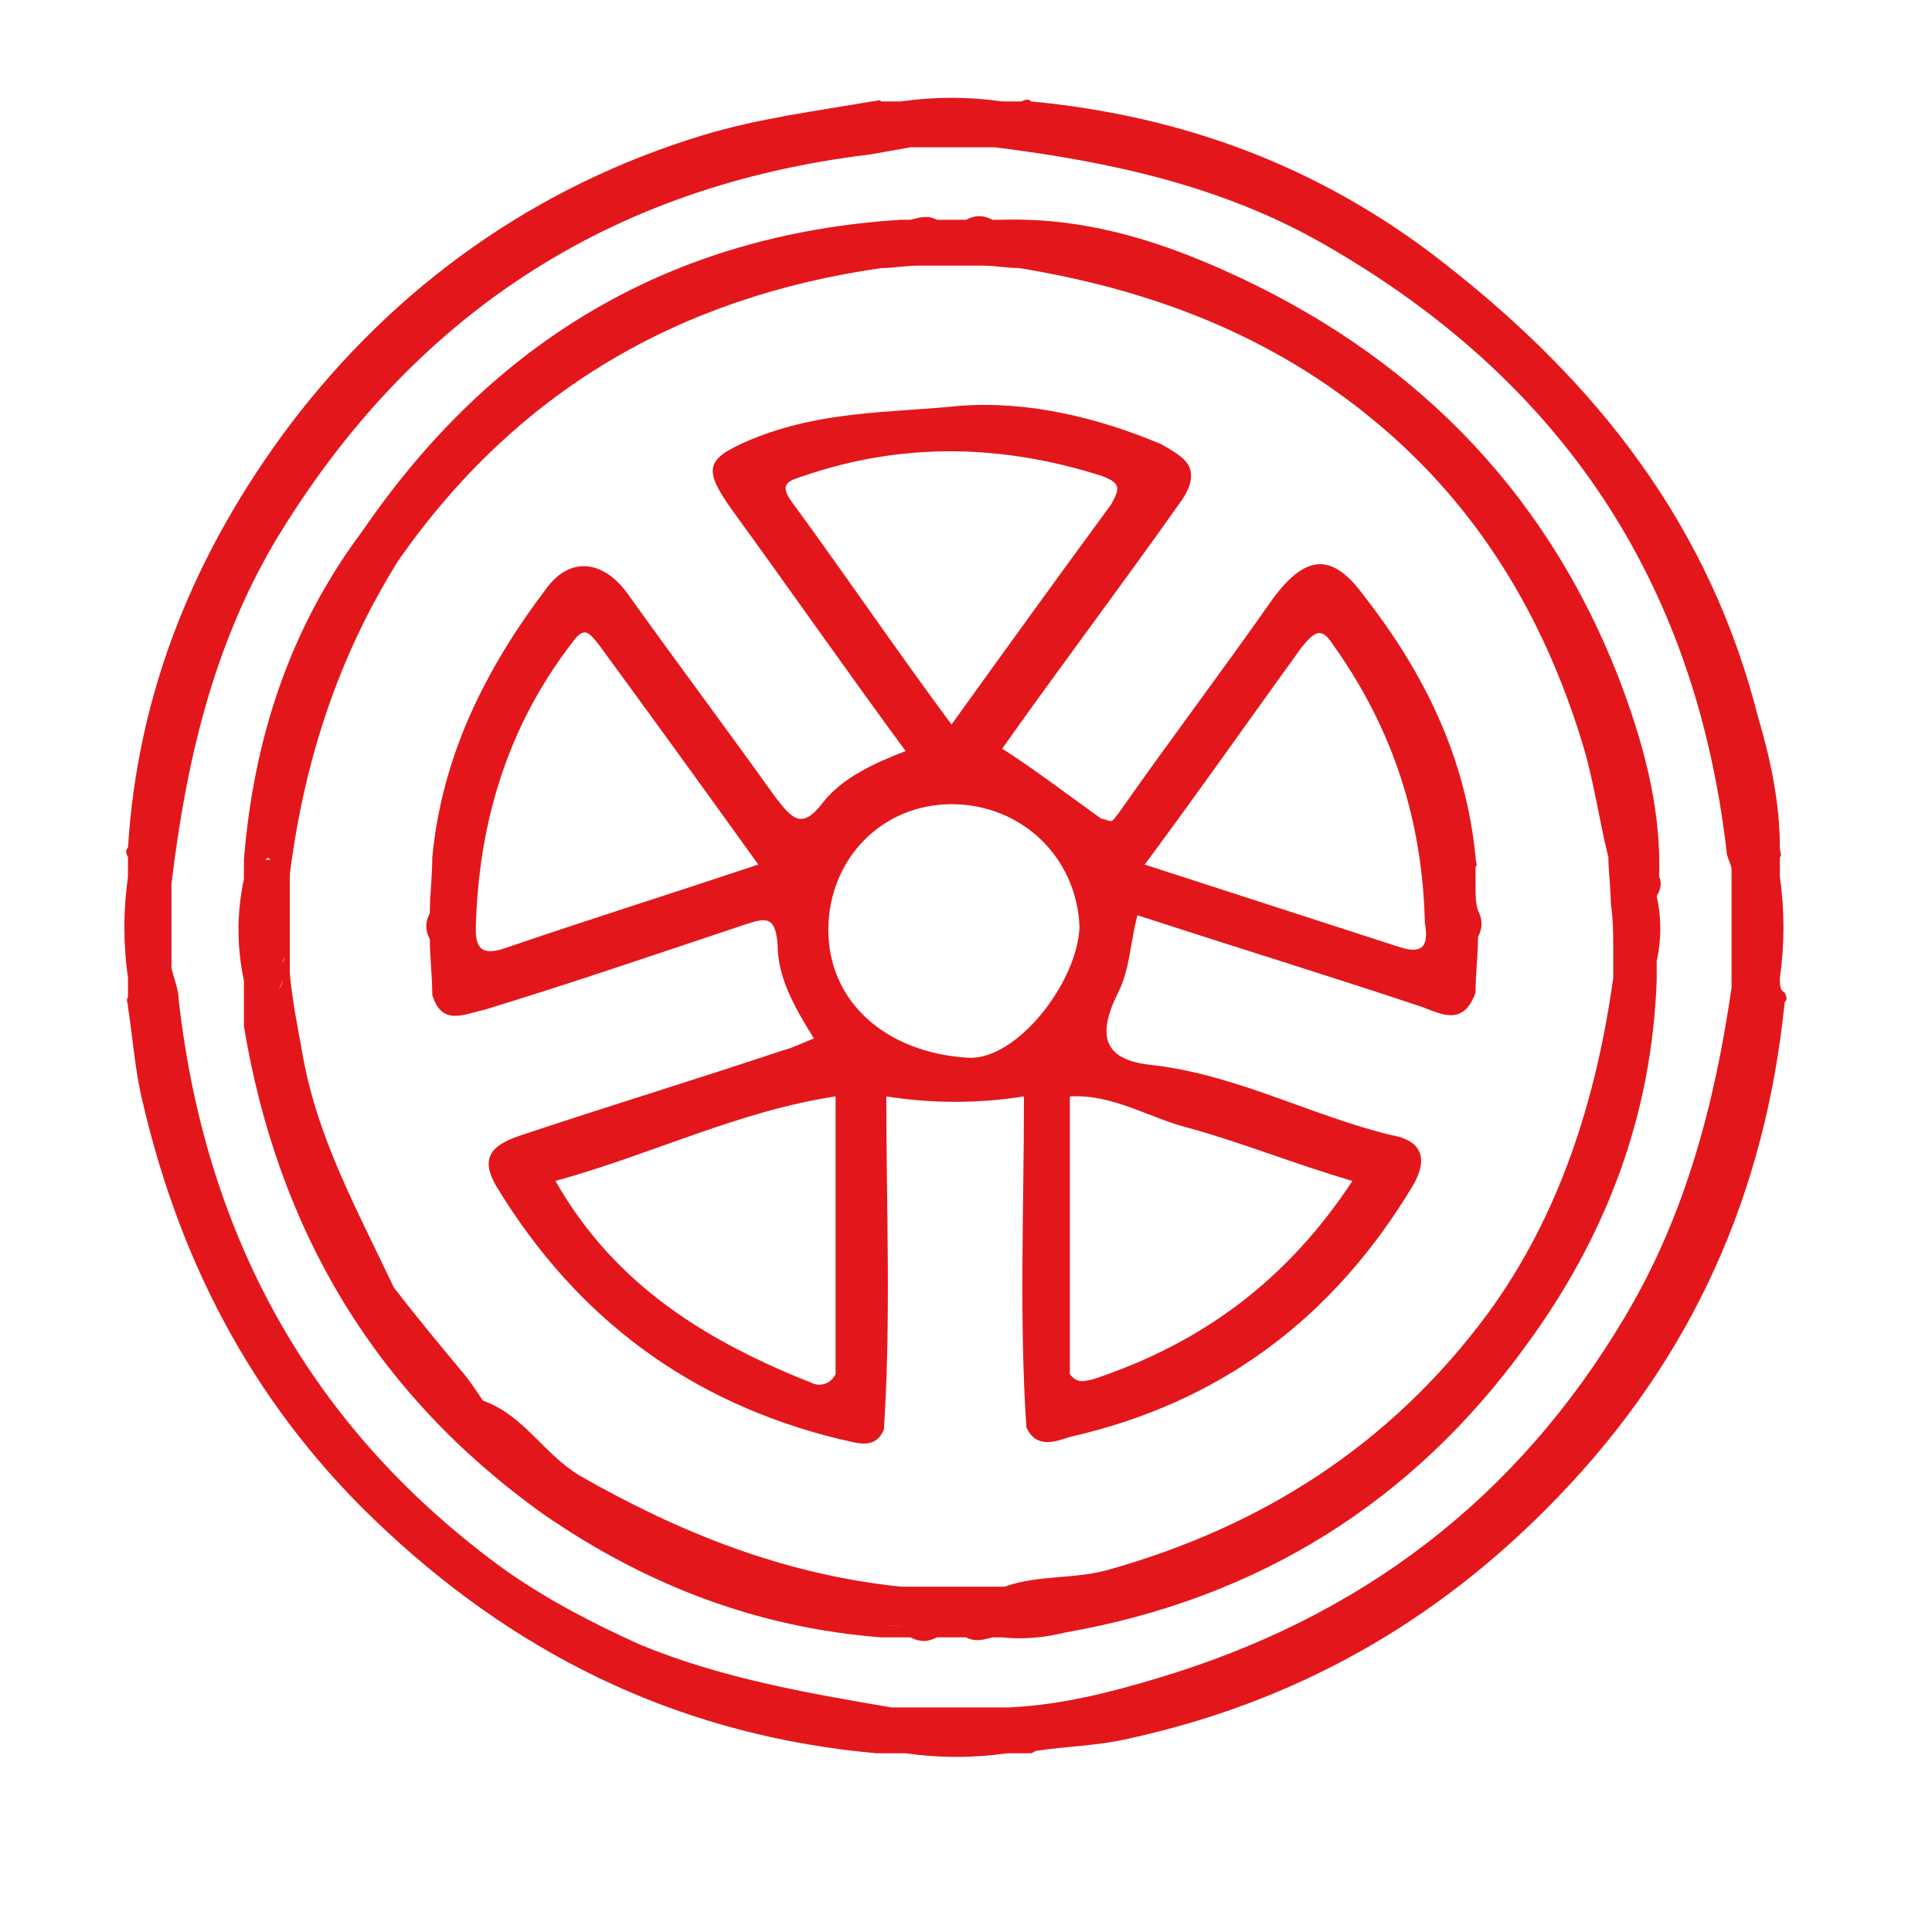 <?xml version="1.0" encoding="utf-8"?>
<!-- Generator: Adobe Illustrator 26.5.0, SVG Export Plug-In . SVG Version: 6.00 Build 0)  -->
<svg version="1.1" id="Capa_1" xmlns="http://www.w3.org/2000/svg" xmlns:xlink="http://www.w3.org/1999/xlink" x="0px" y="0px"
	 viewBox="0 0 80 80" style="enable-background:new 0 0 80 80;" xml:space="preserve">
<style type="text/css">
	.st0{fill:#E3171B;}
</style>
<g>
	<path class="st0" d="M73.7,40.5c0.2-1.4,0.2-2.8,0-4.2c0-0.3,0-0.5,0-0.8c0.1-0.1,0-0.2,0-0.4c0-1.9-0.4-3.7-0.9-5.4
		c-2-7.9-6.6-13.8-13-18.8c-5.1-4-10.8-6.1-17.1-6.7c-0.1-0.1-0.2-0.1-0.4,0c-0.3,0-0.5,0-0.8,0c-1.4-0.2-2.8-0.2-4.2,0
		c-0.3,0-0.5,0-0.8,0c-0.1-0.1-0.2,0-0.4,0c-2.3,0.4-4.7,0.7-7,1.4C22.2,7.7,16.4,11.8,12,17.6c-3.9,5.2-6.3,11-6.7,17.5
		c-0.1,0.1-0.1,0.2,0,0.4c0,0,0,0,0,0c0,0,0,0,0,0c0,0.3,0,0.5,0,0.8c-0.2,1.4-0.2,2.8,0,4.2c0,0.3,0,0.5,0,0.8
		c-0.1,0.1,0,0.2,0,0.4c0.2,1.3,0.3,2.7,0.6,3.9c1.6,6.9,4.8,12.9,10.1,17.8c5.8,5.4,12.5,8.5,20.3,9.2l0.2,0l0.2,0
		c0.3,0,0.5,0,0.8,0c1.4,0.2,2.8,0.2,4.2,0c0.3,0,0.5,0,0.8,0l0.2,0l0.2-0.1c1.3-0.2,2.5-0.2,3.8-0.5c6.9-1.5,12.8-4.8,17.8-10
		c5.6-5.8,8.6-12.6,9.4-20.5c0.1-0.1,0.1-0.2,0-0.4C73.7,41,73.7,40.8,73.7,40.5z M67.3,54.5c-4.5,7.6-11,12.5-19.4,15
		c-2,0.6-4,1.1-6.1,1.2c-1.6,0-3.3,0-4.9,0c-3.5-0.6-7-1.2-10.4-2.6c-2-0.9-3.9-1.9-5.6-3.1C12.9,59.2,8.5,51.2,7.4,41.4
		c0-0.4-0.2-0.9-0.3-1.3c0-1.2,0-2.3,0-3.5c0.6-5,1.7-9.8,4.3-14.2C17,13.1,25.2,7.7,36,6.4c0.6-0.1,1.1-0.2,1.7-0.3
		c1.2,0,2.3,0,3.5,0c4.8,0.6,9.4,1.6,13.6,4c9.8,5.6,15.4,13.9,16.7,25.2c0,0.2,0.2,0.5,0.2,0.7c0,1.6,0,3.3,0,4.9
		C71,45.7,69.8,50.3,67.3,54.5z"/>
	<path class="st0" d="M68.7,36.3c0.1-2.9-0.7-5.7-1.7-8.3c-3.1-7.9-8.7-13.4-16.3-16.8c-2.9-1.3-5.9-2.2-9.2-2.1c-0.1,0-0.3,0-0.4,0
		c-0.4-0.2-0.7-0.2-1.1,0c-0.4,0-0.8,0-1.2,0c-0.4-0.2-0.7-0.1-1.1,0c-0.1,0-0.3,0-0.4,0c-9.5,0.6-16.9,5-22.3,12.9
		c-3,4-4.5,8.6-4.9,13.6c0,0.3,0,0.5,0,0.8c-0.3,1.4-0.3,2.8,0,4.2c0,0.3,0,0.5,0,0.8c0,0.4,0,0.8,0,1.1c1.4,8.4,5.4,15.2,12.4,20.2
		c4.2,2.9,8.8,4.7,14,5.1c0.4,0,0.8,0,1.2,0c0.4,0.2,0.7,0.2,1.1,0c0.4,0,0.8,0,1.2,0c0.4,0.2,0.7,0.1,1.1,0c0.1,0,0.3,0,0.4,0
		c0.9,0.1,1.8,0,2.6-0.2c8-1.4,14.4-5.4,19.1-11.9c3.3-4.5,5.2-9.5,5.4-15.1c0-0.3,0-0.5,0-0.8c0.2-0.9,0.2-1.8,0-2.7
		C68.8,36.8,68.8,36.5,68.7,36.3z M11.2,35.6c-0.1,0-0.1,0-0.2,0C11.1,35.5,11.1,35.5,11.2,35.6z M11.5,35.8c0-0.1-0.1-0.1-0.2-0.1
		C11.4,35.7,11.5,35.7,11.5,35.8z M10.9,35.5c-0.1,0-0.2,0-0.2,0C10.7,35.5,10.8,35.5,10.9,35.5z M11.1,41.2c-0.1,0-0.2,0-0.2,0
		C11,41.3,11.1,41.2,11.1,41.2z M11.5,41c0.1-0.1,0.2-0.3,0.2-0.5c0-0.2,0-0.4,0-0.6c0,0.2,0,0.4,0,0.6C11.7,40.8,11.6,40.9,11.5,41
		z M11.8,39.6c0,0.1-0.1,0.2-0.1,0.3C11.7,39.7,11.8,39.7,11.8,39.6z M36.6,67.3c0-0.2,0-0.4,0-0.6C36.6,66.9,36.6,67.1,36.6,67.3
		c0.3,0,0.5,0,0.8,0.1C37.1,67.3,36.8,67.3,36.6,67.3z M66.8,39.3c0,0.4,0,0.8,0,1.2c-0.7,5-2.2,9.8-5.2,13.9
		c-4,5.4-9.3,8.8-15.7,10.6c-1.4,0.4-2.9,0.2-4.3,0.7c-0.3,0-0.5,0-0.8,0c-0.9,0-1.8,0-2.7,0c-0.3,0-0.5,0-0.8,0c0,0.1,0,0.3,0,0.4
		h0c0,0,0,0,0,0c0-0.1,0-0.3,0-0.4c-4.8-0.5-9.1-2.2-13.3-4.6c-1.5-0.9-2.3-2.5-4-3.1c-0.2-0.3-0.4-0.6-0.7-1c-1-1.2-2-2.4-3-3.7
		c0,0,0,0,0,0c-1.5-3.2-3.2-6.2-3.8-9.8c-0.2-1.1-0.4-2.1-0.5-3.2c0-0.4,0-0.8,0-1.1c0-0.6,0-1.3,0-1.9c0-0.4,0-0.8,0-1.1
		c-0.1,0-0.3,0-0.4,0c0,0,0,0,0,0c0.1,0,0.3,0,0.4,0c0.6-4.7,2-9,4.5-13c4.9-7,11.6-10.9,20-12.1c0.5,0,1-0.1,1.5-0.1
		c0.9,0,1.8,0,2.7,0c0.5,0,1,0.1,1.5,0.1c5.5,0.9,10.5,2.8,14.8,6.4c4.2,3.5,6.9,8,8.5,13.2c0.5,1.6,0.7,3.2,1.1,4.8
		c0,0.6,0.1,1.3,0.1,1.9C66.8,38.1,66.8,38.7,66.8,39.3z"/>
	<path class="st0" d="M61.1,36.7c0-0.3,0-0.5,0-0.8c0.1-0.1,0-0.2,0-0.4c-0.4-4.1-2.1-7.6-4.6-10.8c-1.3-1.8-2.4-1.8-3.8,0.1
		c-2.1,3-4.3,5.9-6.4,8.9c-0.1,0.1-0.2,0.3-0.3,0.3c-0.1,0-0.3-0.1-0.4-0.1c-1.4-1-2.7-2-4.1-2.9c2.4-3.4,4.9-6.7,7.3-10.1
		c0.3-0.4,0.6-0.9,0.5-1.4c-0.1-0.5-0.7-0.8-1.2-1.1c-2.6-1.1-5.5-1.8-8.3-1.6c-3,0.3-5.8,0.2-8.7,1.4c-1.9,0.8-2,1.2-0.8,2.9
		c2.4,3.3,4.7,6.6,7.2,10c-1.3,0.5-2.6,1.1-3.4,2.1c-0.9,1.2-1.3,0.7-2-0.2c-2-2.8-4.1-5.6-6.1-8.4c-1-1.4-2.4-1.6-3.4-0.2
		c-2.5,3.3-4.3,6.9-4.7,11.1c0,0.8-0.1,1.5-0.1,2.3c-0.2,0.4-0.2,0.7,0,1.1c0,0.8,0.1,1.5,0.1,2.3c0.4,1.3,1.3,0.8,2.2,0.6
		c3.6-1.1,7.1-2.3,10.7-3.5c0.9-0.3,1.3-0.4,1.4,0.8c0,1.4,0.7,2.6,1.5,3.9c-0.5,0.2-0.9,0.4-1.3,0.5c-3.6,1.2-7.2,2.3-10.8,3.5
		c-1.2,0.4-1.8,0.9-1,2.2c3.3,5.4,8,8.9,14.2,10.4c0.6,0.1,1.4,0.5,1.8-0.4c0.3-4.6,0.1-9.2,0.1-13.8c1.9,0.3,3.8,0.3,5.7,0
		c0,4.6-0.2,9.2,0.1,13.7c0.4,0.9,1.2,0.6,1.8,0.4c6.2-1.4,10.9-4.9,14.2-10.4c0.7-1.2,0.3-1.9-0.9-2.1c-3.3-0.8-6.4-2.5-9.9-2.9
		c-2-0.2-2.3-1.2-1.4-3c0.5-1,0.5-2.1,0.8-3.2c4,1.3,7.9,2.5,11.8,3.8c0.8,0.3,1.7,0.8,2.2-0.6c0-0.8,0.1-1.5,0.1-2.3
		c0.2-0.4,0.2-0.7,0-1.1C61.1,37.4,61.1,37.1,61.1,36.7z M20.8,39.3c-0.7,0.2-1.1,0.1-1.1-0.8c0.1-4.4,1.3-8.4,4-11.9
		c0.5-0.7,0.7-0.4,1.1,0.1c2.2,3,4.3,5.9,6.6,9.1C27.8,37,24.3,38.1,20.8,39.3z M32.8,20.8c-0.6-0.8-0.1-0.9,0.5-1.1
		c4.1-1.4,8.2-1.3,12.3,0c0.8,0.3,0.8,0.5,0.4,1.2c-2.2,3-4.3,5.9-6.6,9.1C37.1,26.9,35,23.8,32.8,20.8z M33.7,57.3
		c-4.3-1.7-8.2-4-10.7-8.4c4-1.1,7.6-2.9,11.6-3.5c0,3.8,0,7.7,0,11.5C34.4,57.3,34,57.4,33.7,57.3z M40.1,43.8
		c-3.4-0.2-5.8-2.3-5.8-5.3c0-2.9,2.2-5.2,5.1-5.2c2.9,0,5.2,2.2,5.3,5.1C44.6,40.7,42.1,43.9,40.1,43.8z M49.2,46.7
		c2.2,0.6,4.4,1.5,6.8,2.2c-2.7,4.1-6.2,6.7-10.7,8.2c-0.4,0.1-0.7,0.2-1-0.2c0-3.8,0-7.7,0-11.5C46.1,45.3,47.6,46.3,49.2,46.7z
		 M57.9,39.2c-3.4-1.1-6.8-2.2-10.5-3.4c2.3-3.1,4.4-6.1,6.5-9c0.5-0.6,0.8-0.9,1.3-0.1c2.5,3.5,3.7,7.3,3.8,11.5
		C59.2,39.3,58.8,39.5,57.9,39.2z"/>
</g>
</svg>
